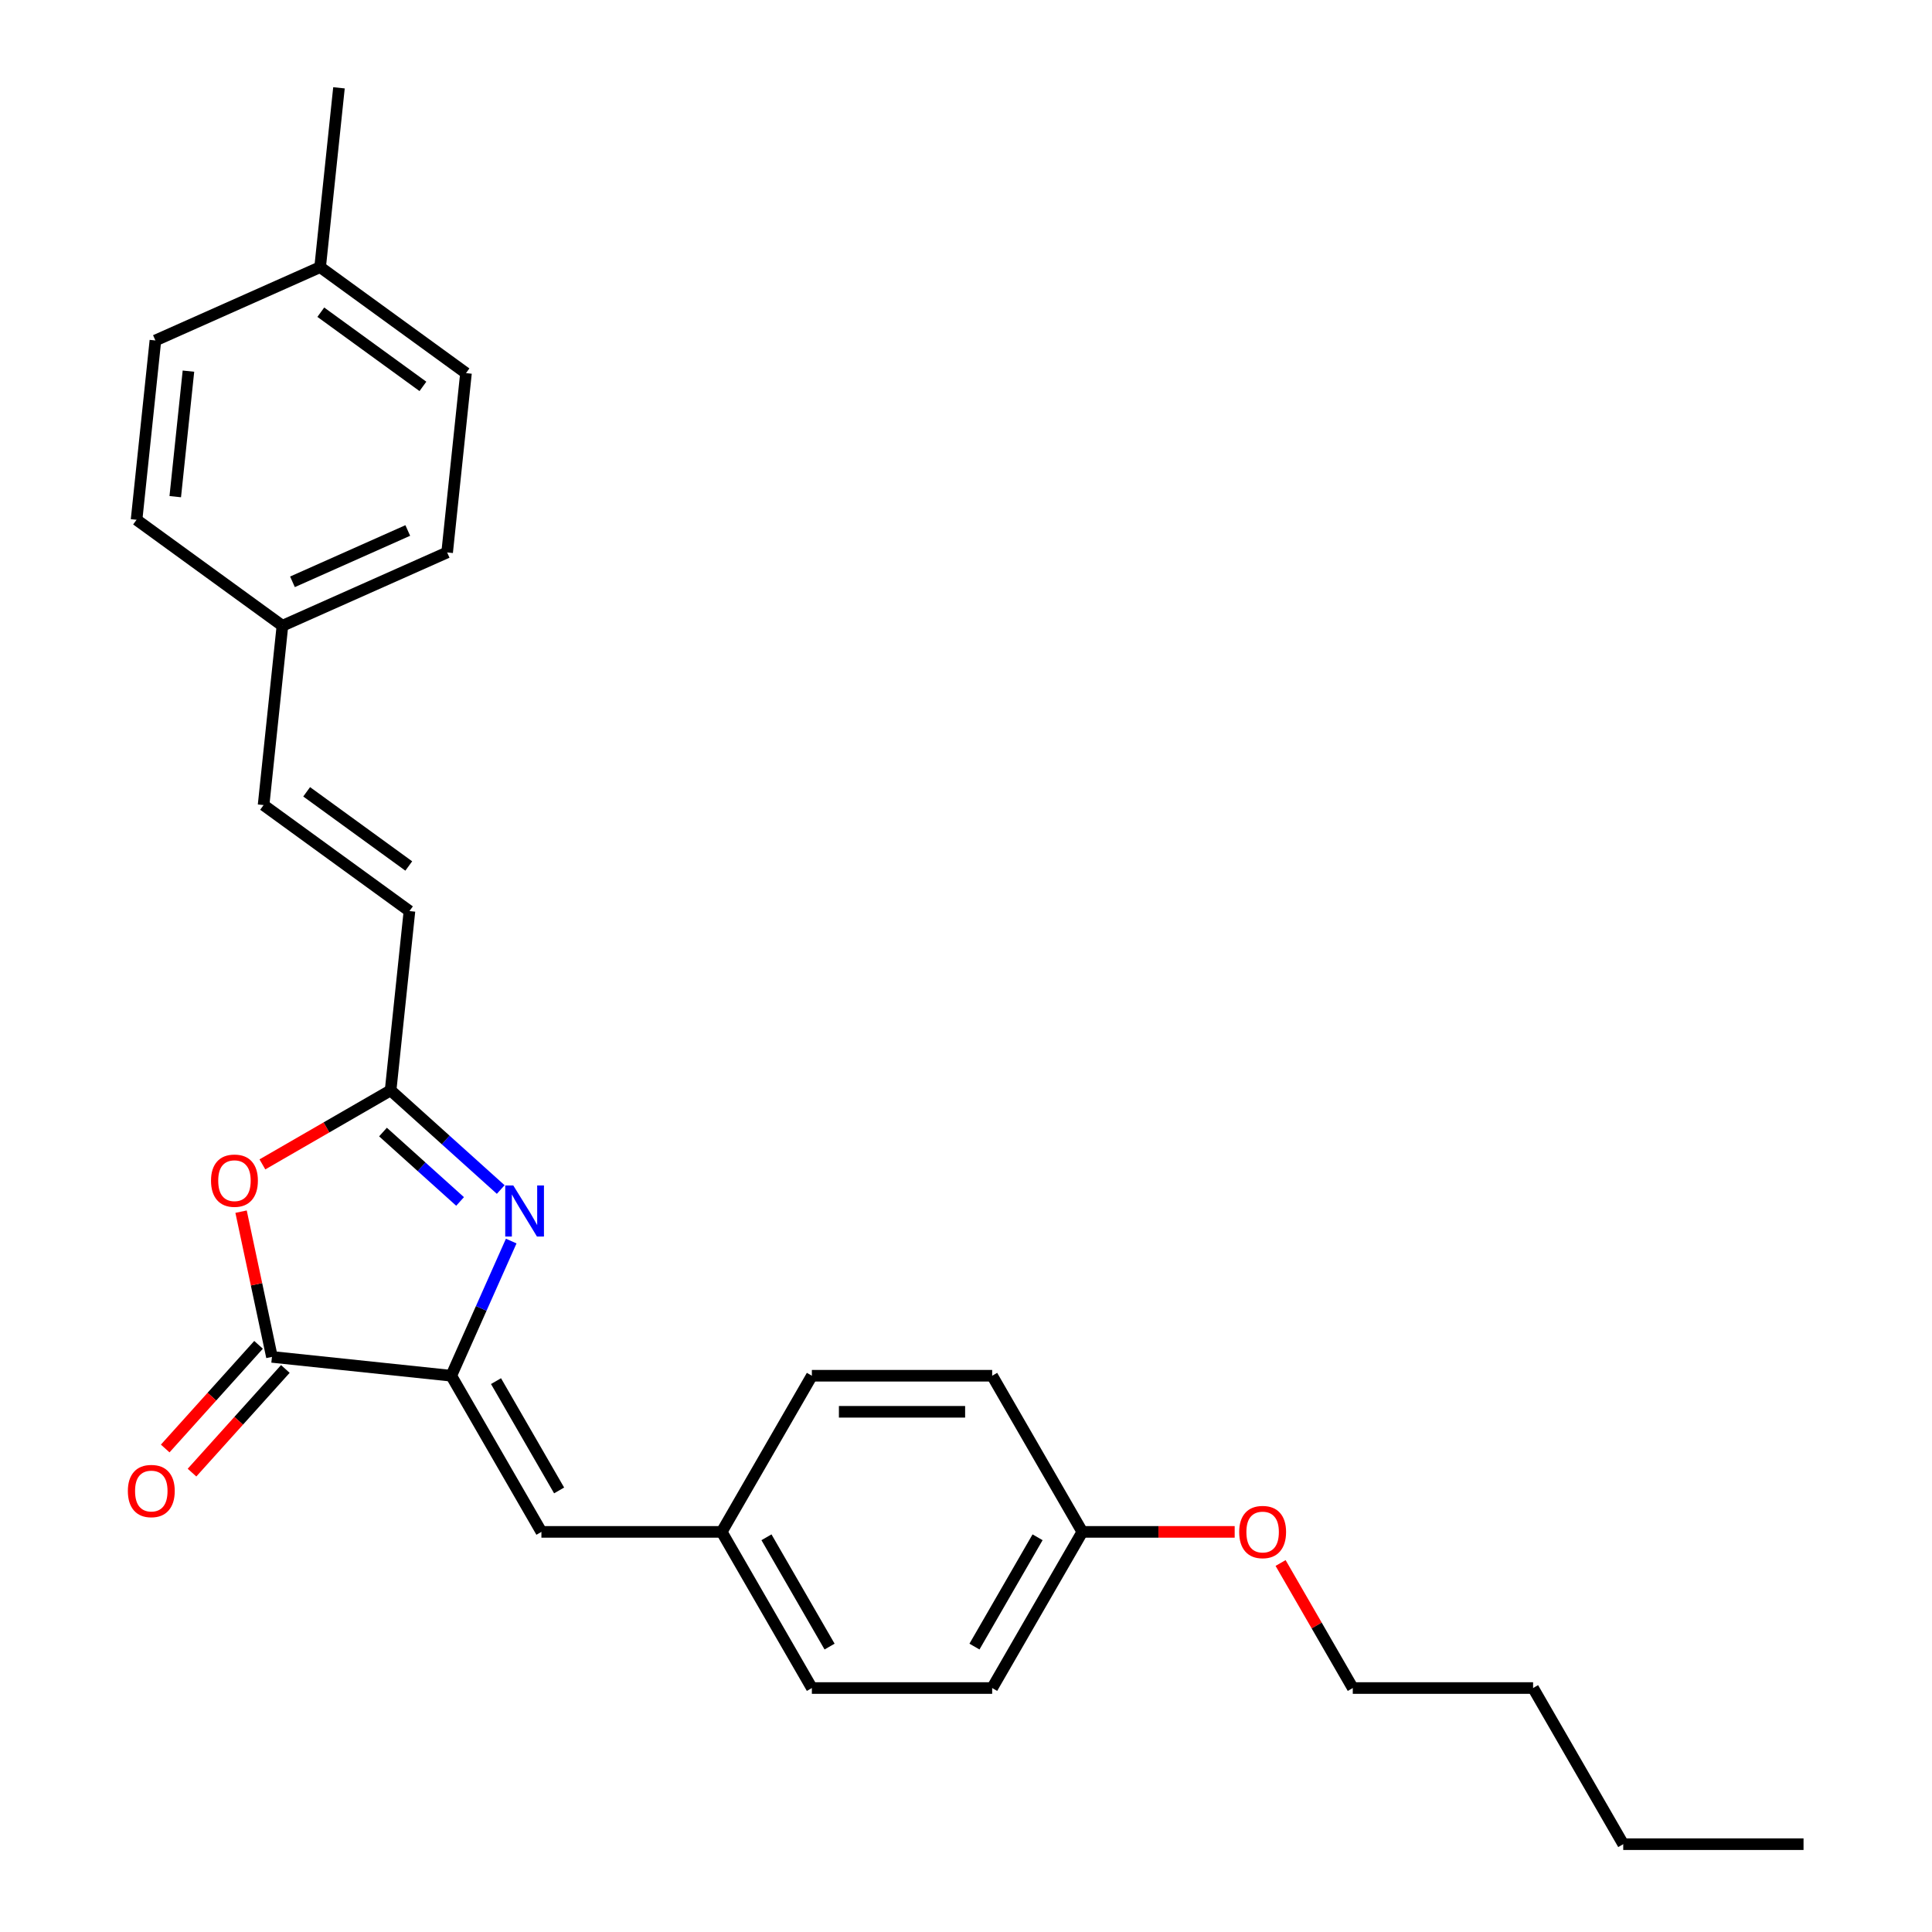 <?xml version='1.0' encoding='iso-8859-1'?>
<svg version='1.1' baseProfile='full'
              xmlns='http://www.w3.org/2000/svg'
                      xmlns:rdkit='http://www.rdkit.org/xml'
                      xmlns:xlink='http://www.w3.org/1999/xlink'
                  xml:space='preserve'
width='1000px' height='1000px' viewBox='0 0 1000 1000'>
<!-- END OF HEADER -->
<rect style='opacity:1.0;fill:#FFFFFF;stroke:none' width='1000' height='1000' x='0' y='0'> </rect>
<path class='bond-0' d='M 233.571,712.08 L 249.089,677.226' style='fill:none;fill-rule:evenodd;stroke:#000000;stroke-width:6px;stroke-linecap:butt;stroke-linejoin:miter;stroke-opacity:1' />
<path class='bond-0' d='M 249.089,677.226 L 264.607,642.372' style='fill:none;fill-rule:evenodd;stroke:#0000FF;stroke-width:6px;stroke-linecap:butt;stroke-linejoin:miter;stroke-opacity:1' />
<path class='bond-1' d='M 233.571,712.08 L 140.757,702.325' style='fill:none;fill-rule:evenodd;stroke:#000000;stroke-width:6px;stroke-linecap:butt;stroke-linejoin:miter;stroke-opacity:1' />
<path class='bond-4' d='M 233.571,712.08 L 280.233,792.902' style='fill:none;fill-rule:evenodd;stroke:#000000;stroke-width:6px;stroke-linecap:butt;stroke-linejoin:miter;stroke-opacity:1' />
<path class='bond-4' d='M 256.735,714.871 L 289.398,771.446' style='fill:none;fill-rule:evenodd;stroke:#000000;stroke-width:6px;stroke-linecap:butt;stroke-linejoin:miter;stroke-opacity:1' />
<path class='bond-3' d='M 259.173,615.698 L 230.675,590.038' style='fill:none;fill-rule:evenodd;stroke:#0000FF;stroke-width:6px;stroke-linecap:butt;stroke-linejoin:miter;stroke-opacity:1' />
<path class='bond-3' d='M 230.675,590.038 L 202.176,564.377' style='fill:none;fill-rule:evenodd;stroke:#000000;stroke-width:6px;stroke-linecap:butt;stroke-linejoin:miter;stroke-opacity:1' />
<path class='bond-3' d='M 238.134,621.871 L 218.185,603.909' style='fill:none;fill-rule:evenodd;stroke:#0000FF;stroke-width:6px;stroke-linecap:butt;stroke-linejoin:miter;stroke-opacity:1' />
<path class='bond-3' d='M 218.185,603.909 L 198.236,585.946' style='fill:none;fill-rule:evenodd;stroke:#000000;stroke-width:6px;stroke-linecap:butt;stroke-linejoin:miter;stroke-opacity:1' />
<path class='bond-2' d='M 140.757,702.325 L 132.768,664.737' style='fill:none;fill-rule:evenodd;stroke:#000000;stroke-width:6px;stroke-linecap:butt;stroke-linejoin:miter;stroke-opacity:1' />
<path class='bond-2' d='M 132.768,664.737 L 124.778,627.148' style='fill:none;fill-rule:evenodd;stroke:#FF0000;stroke-width:6px;stroke-linecap:butt;stroke-linejoin:miter;stroke-opacity:1' />
<path class='bond-7' d='M 133.822,696.081 L 109.666,722.909' style='fill:none;fill-rule:evenodd;stroke:#000000;stroke-width:6px;stroke-linecap:butt;stroke-linejoin:miter;stroke-opacity:1' />
<path class='bond-7' d='M 109.666,722.909 L 85.509,749.737' style='fill:none;fill-rule:evenodd;stroke:#FF0000;stroke-width:6px;stroke-linecap:butt;stroke-linejoin:miter;stroke-opacity:1' />
<path class='bond-7' d='M 147.693,708.57 L 123.536,735.398' style='fill:none;fill-rule:evenodd;stroke:#000000;stroke-width:6px;stroke-linecap:butt;stroke-linejoin:miter;stroke-opacity:1' />
<path class='bond-7' d='M 123.536,735.398 L 99.38,762.227' style='fill:none;fill-rule:evenodd;stroke:#FF0000;stroke-width:6px;stroke-linecap:butt;stroke-linejoin:miter;stroke-opacity:1' />
<path class='bond-26' d='M 135.819,602.688 L 168.998,583.533' style='fill:none;fill-rule:evenodd;stroke:#FF0000;stroke-width:6px;stroke-linecap:butt;stroke-linejoin:miter;stroke-opacity:1' />
<path class='bond-26' d='M 168.998,583.533 L 202.176,564.377' style='fill:none;fill-rule:evenodd;stroke:#000000;stroke-width:6px;stroke-linecap:butt;stroke-linejoin:miter;stroke-opacity:1' />
<path class='bond-5' d='M 202.176,564.377 L 211.931,471.564' style='fill:none;fill-rule:evenodd;stroke:#000000;stroke-width:6px;stroke-linecap:butt;stroke-linejoin:miter;stroke-opacity:1' />
<path class='bond-8' d='M 280.233,792.902 L 373.558,792.902' style='fill:none;fill-rule:evenodd;stroke:#000000;stroke-width:6px;stroke-linecap:butt;stroke-linejoin:miter;stroke-opacity:1' />
<path class='bond-6' d='M 211.931,471.564 L 136.43,416.709' style='fill:none;fill-rule:evenodd;stroke:#000000;stroke-width:6px;stroke-linecap:butt;stroke-linejoin:miter;stroke-opacity:1' />
<path class='bond-6' d='M 211.577,448.235 L 158.726,409.837' style='fill:none;fill-rule:evenodd;stroke:#000000;stroke-width:6px;stroke-linecap:butt;stroke-linejoin:miter;stroke-opacity:1' />
<path class='bond-9' d='M 136.43,416.709 L 146.185,323.895' style='fill:none;fill-rule:evenodd;stroke:#000000;stroke-width:6px;stroke-linecap:butt;stroke-linejoin:miter;stroke-opacity:1' />
<path class='bond-12' d='M 373.558,792.902 L 420.221,712.08' style='fill:none;fill-rule:evenodd;stroke:#000000;stroke-width:6px;stroke-linecap:butt;stroke-linejoin:miter;stroke-opacity:1' />
<path class='bond-13' d='M 373.558,792.902 L 420.221,873.724' style='fill:none;fill-rule:evenodd;stroke:#000000;stroke-width:6px;stroke-linecap:butt;stroke-linejoin:miter;stroke-opacity:1' />
<path class='bond-13' d='M 396.722,795.693 L 429.386,852.268' style='fill:none;fill-rule:evenodd;stroke:#000000;stroke-width:6px;stroke-linecap:butt;stroke-linejoin:miter;stroke-opacity:1' />
<path class='bond-14' d='M 146.185,323.895 L 70.683,269.04' style='fill:none;fill-rule:evenodd;stroke:#000000;stroke-width:6px;stroke-linecap:butt;stroke-linejoin:miter;stroke-opacity:1' />
<path class='bond-15' d='M 146.185,323.895 L 231.441,285.937' style='fill:none;fill-rule:evenodd;stroke:#000000;stroke-width:6px;stroke-linecap:butt;stroke-linejoin:miter;stroke-opacity:1' />
<path class='bond-15' d='M 151.381,301.15 L 211.061,274.579' style='fill:none;fill-rule:evenodd;stroke:#000000;stroke-width:6px;stroke-linecap:butt;stroke-linejoin:miter;stroke-opacity:1' />
<path class='bond-10' d='M 560.208,792.902 L 513.546,873.724' style='fill:none;fill-rule:evenodd;stroke:#000000;stroke-width:6px;stroke-linecap:butt;stroke-linejoin:miter;stroke-opacity:1' />
<path class='bond-10' d='M 537.044,795.693 L 504.381,852.268' style='fill:none;fill-rule:evenodd;stroke:#000000;stroke-width:6px;stroke-linecap:butt;stroke-linejoin:miter;stroke-opacity:1' />
<path class='bond-20' d='M 560.208,792.902 L 599.638,792.902' style='fill:none;fill-rule:evenodd;stroke:#000000;stroke-width:6px;stroke-linecap:butt;stroke-linejoin:miter;stroke-opacity:1' />
<path class='bond-20' d='M 599.638,792.902 L 639.067,792.902' style='fill:none;fill-rule:evenodd;stroke:#FF0000;stroke-width:6px;stroke-linecap:butt;stroke-linejoin:miter;stroke-opacity:1' />
<path class='bond-27' d='M 560.208,792.902 L 513.546,712.08' style='fill:none;fill-rule:evenodd;stroke:#000000;stroke-width:6px;stroke-linecap:butt;stroke-linejoin:miter;stroke-opacity:1' />
<path class='bond-11' d='M 165.695,138.268 L 241.196,193.123' style='fill:none;fill-rule:evenodd;stroke:#000000;stroke-width:6px;stroke-linecap:butt;stroke-linejoin:miter;stroke-opacity:1' />
<path class='bond-11' d='M 166.049,161.597 L 218.9,199.995' style='fill:none;fill-rule:evenodd;stroke:#000000;stroke-width:6px;stroke-linecap:butt;stroke-linejoin:miter;stroke-opacity:1' />
<path class='bond-22' d='M 165.695,138.268 L 175.45,45.455' style='fill:none;fill-rule:evenodd;stroke:#000000;stroke-width:6px;stroke-linecap:butt;stroke-linejoin:miter;stroke-opacity:1' />
<path class='bond-28' d='M 165.695,138.268 L 80.438,176.227' style='fill:none;fill-rule:evenodd;stroke:#000000;stroke-width:6px;stroke-linecap:butt;stroke-linejoin:miter;stroke-opacity:1' />
<path class='bond-16' d='M 420.221,712.08 L 513.546,712.08' style='fill:none;fill-rule:evenodd;stroke:#000000;stroke-width:6px;stroke-linecap:butt;stroke-linejoin:miter;stroke-opacity:1' />
<path class='bond-16' d='M 434.219,730.745 L 499.547,730.745' style='fill:none;fill-rule:evenodd;stroke:#000000;stroke-width:6px;stroke-linecap:butt;stroke-linejoin:miter;stroke-opacity:1' />
<path class='bond-17' d='M 420.221,873.724 L 513.546,873.724' style='fill:none;fill-rule:evenodd;stroke:#000000;stroke-width:6px;stroke-linecap:butt;stroke-linejoin:miter;stroke-opacity:1' />
<path class='bond-19' d='M 70.683,269.04 L 80.438,176.227' style='fill:none;fill-rule:evenodd;stroke:#000000;stroke-width:6px;stroke-linecap:butt;stroke-linejoin:miter;stroke-opacity:1' />
<path class='bond-19' d='M 90.709,257.069 L 97.538,192.1' style='fill:none;fill-rule:evenodd;stroke:#000000;stroke-width:6px;stroke-linecap:butt;stroke-linejoin:miter;stroke-opacity:1' />
<path class='bond-18' d='M 231.441,285.937 L 241.196,193.123' style='fill:none;fill-rule:evenodd;stroke:#000000;stroke-width:6px;stroke-linecap:butt;stroke-linejoin:miter;stroke-opacity:1' />
<path class='bond-21' d='M 662.833,809.01 L 681.514,841.367' style='fill:none;fill-rule:evenodd;stroke:#FF0000;stroke-width:6px;stroke-linecap:butt;stroke-linejoin:miter;stroke-opacity:1' />
<path class='bond-21' d='M 681.514,841.367 L 700.195,873.724' style='fill:none;fill-rule:evenodd;stroke:#000000;stroke-width:6px;stroke-linecap:butt;stroke-linejoin:miter;stroke-opacity:1' />
<path class='bond-23' d='M 700.195,873.724 L 793.52,873.724' style='fill:none;fill-rule:evenodd;stroke:#000000;stroke-width:6px;stroke-linecap:butt;stroke-linejoin:miter;stroke-opacity:1' />
<path class='bond-24' d='M 793.52,873.724 L 840.182,954.545' style='fill:none;fill-rule:evenodd;stroke:#000000;stroke-width:6px;stroke-linecap:butt;stroke-linejoin:miter;stroke-opacity:1' />
<path class='bond-25' d='M 840.182,954.545 L 933.507,954.545' style='fill:none;fill-rule:evenodd;stroke:#000000;stroke-width:6px;stroke-linecap:butt;stroke-linejoin:miter;stroke-opacity:1' />
<path  class='atom-1' d='M 265.688 613.609
L 274.348 627.608
Q 275.207 628.989, 276.588 631.49
Q 277.969 633.991, 278.044 634.141
L 278.044 613.609
L 281.553 613.609
L 281.553 640.039
L 277.932 640.039
L 268.637 624.733
Q 267.554 622.942, 266.397 620.888
Q 265.277 618.835, 264.941 618.201
L 264.941 640.039
L 261.507 640.039
L 261.507 613.609
L 265.688 613.609
' fill='#0000FF'/>
<path  class='atom-3' d='M 109.222 611.115
Q 109.222 604.768, 112.358 601.222
Q 115.493 597.676, 121.354 597.676
Q 127.215 597.676, 130.351 601.222
Q 133.486 604.768, 133.486 611.115
Q 133.486 617.535, 130.313 621.194
Q 127.14 624.815, 121.354 624.815
Q 115.531 624.815, 112.358 621.194
Q 109.222 617.573, 109.222 611.115
M 121.354 621.828
Q 125.386 621.828, 127.551 619.14
Q 129.753 616.415, 129.753 611.115
Q 129.753 605.926, 127.551 603.313
Q 125.386 600.662, 121.354 600.662
Q 117.322 600.662, 115.12 603.275
Q 112.955 605.888, 112.955 611.115
Q 112.955 616.453, 115.12 619.14
Q 117.322 621.828, 121.354 621.828
' fill='#FF0000'/>
<path  class='atom-8' d='M 66.179 771.754
Q 66.179 765.408, 69.314 761.861
Q 72.45 758.315, 78.311 758.315
Q 84.172 758.315, 87.307 761.861
Q 90.443 765.408, 90.443 771.754
Q 90.443 778.175, 87.27 781.833
Q 84.097 785.454, 78.311 785.454
Q 72.487 785.454, 69.314 781.833
Q 66.179 778.212, 66.179 771.754
M 78.311 782.468
Q 82.343 782.468, 84.508 779.78
Q 86.71 777.055, 86.71 771.754
Q 86.71 766.565, 84.508 763.952
Q 82.343 761.301, 78.311 761.301
Q 74.279 761.301, 72.077 763.915
Q 69.912 766.528, 69.912 771.754
Q 69.912 777.092, 72.077 779.78
Q 74.279 782.468, 78.311 782.468
' fill='#FF0000'/>
<path  class='atom-21' d='M 641.401 792.977
Q 641.401 786.631, 644.536 783.084
Q 647.672 779.538, 653.533 779.538
Q 659.394 779.538, 662.529 783.084
Q 665.665 786.631, 665.665 792.977
Q 665.665 799.398, 662.492 803.056
Q 659.319 806.677, 653.533 806.677
Q 647.709 806.677, 644.536 803.056
Q 641.401 799.435, 641.401 792.977
M 653.533 803.69
Q 657.564 803.69, 659.73 801.003
Q 661.932 798.278, 661.932 792.977
Q 661.932 787.788, 659.73 785.175
Q 657.564 782.524, 653.533 782.524
Q 649.501 782.524, 647.299 785.137
Q 645.134 787.751, 645.134 792.977
Q 645.134 798.315, 647.299 801.003
Q 649.501 803.69, 653.533 803.69
' fill='#FF0000'/>
</svg>
